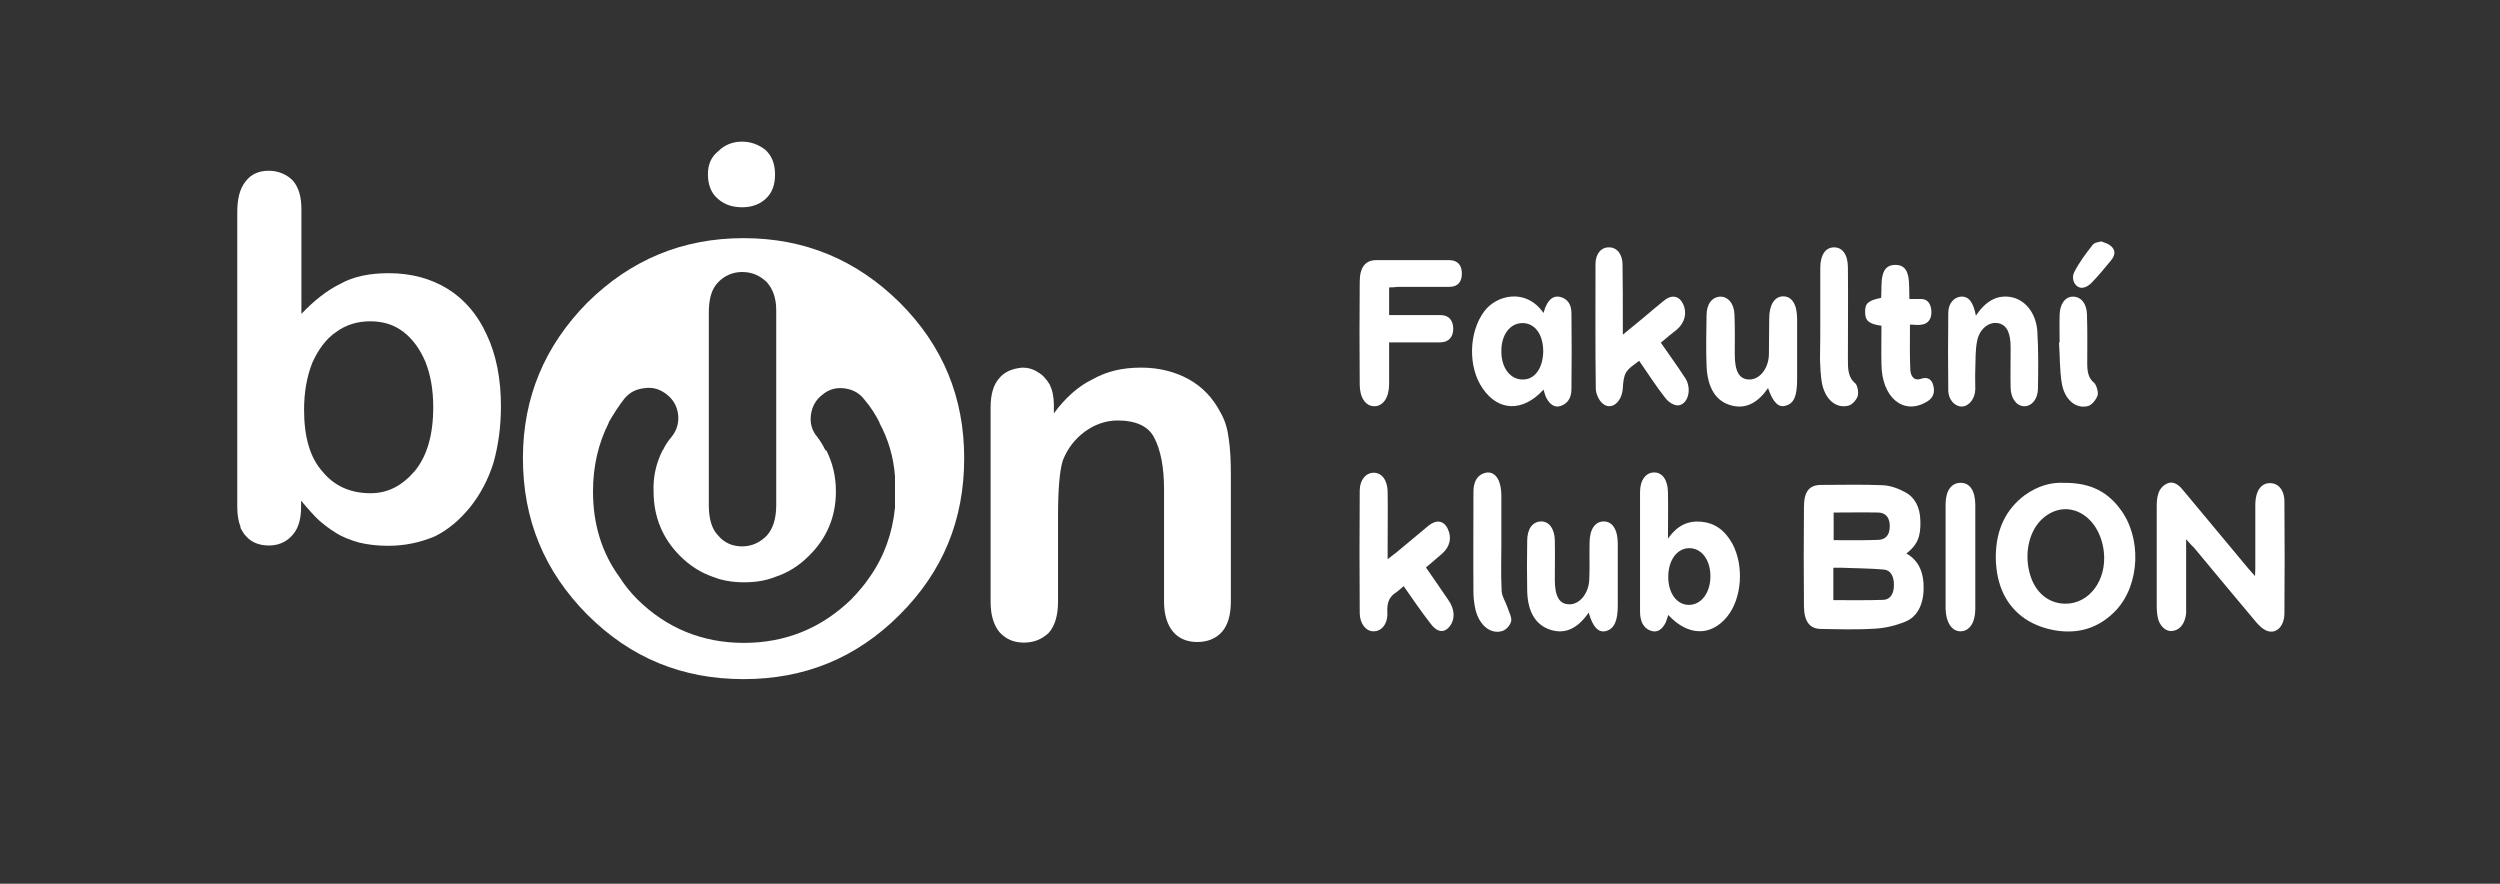 <?xml version="1.0" encoding="utf-8"?>
<!-- Generator: Adobe Illustrator 21.0.2, SVG Export Plug-In . SVG Version: 6.00 Build 0)  -->
<svg version="1.1" id="Layer_1" xmlns="http://www.w3.org/2000/svg" xmlns:xlink="http://www.w3.org/1999/xlink" x="0px" y="0px"
	 viewBox="0 0 841.9 297.6" style="enable-background:new 0 0 841.9 297.6;" xml:space="preserve">
<rect x="0" y="0" width="841.9" height="297.6" fill="#333333" stroke="none"/>
<style type="text/css">
	.st0{fill:#FFFFFF;}
</style>
<g>
	<g>
		<g>
			<g>
				<path class="st0" d="M642,186.4c4.1,2.3,5.9,6.3,5.8,11.9c-0.1,5.7-2.4,9.6-6.3,11.1c-3.2,1.3-6.6,2.1-10,2.3
					c-6.1,0.4-12.2,0.2-18.2,0.1c-3.8,0-5.7-2.4-5.8-7.5c-0.1-11.2-0.1-22.4,0-33.6c0-5.2,1.8-7.4,5.8-7.4c6.9,0,13.8-0.2,20.7,0.1
					c2.6,0.1,5.3,1.1,7.7,2.4c3,1.6,4.9,4.9,5,9.5C646.9,180.7,645.7,183.5,642,186.4z M617.4,202.1c5.8,0,11.4,0.1,16.9-0.1
					c2.1-0.1,3.5-1.8,3.5-5c0-3.1-1.2-5-3.4-5.2c-4.6-0.4-9.3-0.4-13.9-0.6c-1,0-2.1,0-3.1,0C617.4,195.3,617.4,198.7,617.4,202.1z
					 M617.5,172.6c0,3.3,0,6.2,0,9.3c5.2,0,10.2,0.1,15.1-0.1c2-0.1,3.8-1.2,3.8-4.6c0-3.3-1.7-4.5-3.8-4.6
					C627.7,172.5,622.7,172.6,617.5,172.6z"/>
				<path class="st0" d="M736.2,181.6c0,8.1,0,15.4,0,22.6c0,1.2,0.1,2.5-0.2,3.6c-0.7,3-2.4,4.5-4.6,4.7c-2.2,0.2-4.3-1.9-4.8-4.8
					c-0.2-1.1-0.3-2.2-0.3-3.3c0-11.3,0-22.6,0-33.9c0-3.2,0.5-6,3-7.4c2.3-1.4,4.2-0.1,5.9,2c7.3,8.8,14.6,17.5,21.9,26.3
					c0.6,0.7,1.2,1.4,2.3,2.6c0.1-1.7,0.1-2.9,0.1-4c0-6.8,0-13.5,0-20.3c0.1-4.4,1.9-6.9,4.8-7c2.9-0.1,5,2.3,5,6.2
					c0.1,12.5,0.1,25.1,0,37.6c0,4.7-3.1,7.4-6.4,5.7c-1.2-0.6-2.3-1.7-3.3-2.9c-6.9-8.2-13.8-16.5-20.6-24.7
					C738.2,183.8,737.4,183,736.2,181.6z"/>
				<path class="st0" d="M694.7,162.6c7.8-0.1,14.2,2,19.2,8.7c7.4,9.6,6.8,25.4-1.2,34.1c-6,6.4-13.1,8.1-20.5,6.9
					c-3.5-0.6-7.1-1.8-10.2-3.9c-6.2-4.2-9.8-11.1-9.9-20.7c0-9.6,3.6-16.3,9.7-20.9C686.2,163.6,690.8,162.4,694.7,162.6z
					 M695.6,203.3c8,0,13.9-7.9,12.9-17.4c-1.4-12.6-12.5-18.6-20.7-11.2c-4.3,3.9-6.1,11.1-4.4,17.9
					C685,199.2,689.6,203.3,695.6,203.3z"/>
				<path class="st0" d="M561.8,207.1c-0.3,0.8-0.5,1.7-0.8,2.4c-1.2,2.5-2.9,3.7-5.1,2.9c-2.4-0.8-3.6-3.1-3.6-6.4
					c0-13.4,0-26.8,0-40.3c0-4.1,2-6.6,4.8-6.6c2.7,0,4.5,2.5,4.6,6.5c0.1,5,0,10,0,15.8c3.3-4.7,7-6.1,11.3-5.7
					c4.3,0.4,7.8,2.7,10.4,7.4c4,7.5,3.2,18.5-1.8,24.6C576.1,214.4,568.4,214.2,561.8,207.1z M568.9,184.6c-4.1,0-7.1,4-7.1,9.7
					c0,5.4,2.8,9.3,6.8,9.4c4.2,0.1,7.3-3.9,7.4-9.4C576.1,188.7,573.1,184.6,568.9,184.6z"/>
				<path class="st0" d="M472.7,197.4c-1,0.8-1.7,1.5-2.4,2c-2.3,1.4-3.3,3.3-3.1,6.9c0.2,3.8-2,6.4-4.7,6.3c-2.5,0-4.6-2.6-4.6-6.2
					c-0.1-13.7-0.1-27.5,0-41.2c0-3.6,2.1-6,4.7-6c2.7,0,4.6,2.4,4.7,6.3c0.1,6.2,0,12.4,0,18.6c0,1.2,0,2.4,0,4.2
					c1.2-0.9,2.1-1.6,3-2.3c3.6-3,7.2-6,10.8-9c2.6-2.1,5.1-1.7,6.4,1c1.5,3,0.8,6.1-1.8,8.4c-1.7,1.5-3.5,3-5.5,4.7
					c2.6,3.8,5.1,7.3,7.5,10.9c2.2,3.1,2.4,6.4,0.6,8.8c-2,2.6-4.4,2.2-6.7-1C478.5,205.8,475.7,201.7,472.7,197.4z"/>
				<path class="st0" d="M535,206.3c-3.5,5.1-7.6,7.3-12.5,5.9c-5.2-1.5-8-5.9-8.2-13.1c-0.1-5.7-0.1-11.3,0-17c0-4,1.8-6.4,4.6-6.5
					c2.7-0.1,4.6,2.4,4.7,6.3c0.1,4.4,0,8.9,0,13.3c0,5.6,1.5,8.2,4.7,8.3c3.5,0.2,6.7-3.5,6.9-8.3c0.2-4.1,0-8.2,0.1-12.3
					c0-4.6,1.8-7.3,4.8-7.3c2.9,0,4.7,2.8,4.7,7.4c0,7,0,14,0,21c0,5.1-1.2,7.7-3.9,8.5C538.3,213.2,536.4,211.2,535,206.3z"/>
				<path class="st0" d="M505.6,182.8c0,5.4-0.2,10.9,0.1,16.3c0.1,1.8,1.3,3.5,1.9,5.3c0.5,1.6,1.6,3.5,1.3,4.8
					c-0.3,1.4-1.8,3-3,3.3c-4.2,1.3-8.2-2.4-9.2-8.1c-0.3-1.6-0.5-3.3-0.5-4.9c-0.1-11.3,0-22.6,0-33.9c0-3,1-5.2,3.2-6.1
					c2.1-0.9,4.1-0.3,5.3,2.3c0.6,1.4,0.9,3.3,0.9,5.1C505.6,172.1,505.6,177.5,505.6,182.8L505.6,182.8z"/>
				<path class="st0" d="M665.2,187.8c0,5.8,0,11.5,0,17.3c0,4.6-2,7.5-5,7.5c-2.9,0-4.9-3-5-7.6c0-11.7,0-23.5,0-35.2
					c0-4.5,1.9-7.1,4.9-7.2c3.2-0.1,5,2.5,5.1,7.2C665.2,175.9,665.2,181.8,665.2,187.8z"/>
			</g>
			<g>
				<path class="st0" d="M559.3,115.4c2.9,4.2,5.6,7.9,8.2,11.9c2.3,3.5,1.1,8.7-2.2,9.2c-1.4,0.2-3.4-1-4.5-2.5
					c-3.1-3.9-5.8-8.2-8.8-12.5c-1.6,1.3-3.3,2.2-4.4,3.9c-0.8,1.3-1,3.5-1.1,5.3c-0.3,4.9-4.1,7.8-7,5c-1.1-1-2.1-3.2-2.1-4.8
					c-0.2-14-0.1-28-0.1-42c0-3.5,2-5.7,4.6-5.6c2.6,0,4.5,2.3,4.5,5.8c0.1,6.4,0.1,12.9,0.1,19.3c0,1.2,0,2.3,0,4.3
					c2.6-2.1,4.6-3.8,6.7-5.5c2.4-2,4.8-4.1,7.2-6c2.6-2.1,5.1-1.6,6.4,1.2c1.4,2.9,0.6,6.2-2,8.5
					C563,112.3,561.3,113.7,559.3,115.4z"/>
				<path class="st0" d="M467.8,96.8c0,3.1,0,6,0,9.3c1.6,0,3.1,0,4.7,0c4.2,0,8.3,0,12.5,0c2.8,0,4.3,1.6,4.4,4.5
					c0,3-1.6,4.7-4.5,4.7c-4.7,0-9.5,0-14.2,0c-0.9,0-1.8,0-2.9,0c0,4.9,0,9.4,0,14c0,4.6-2,7.5-5,7.5c-2.9,0-4.9-2.9-4.9-7.3
					c-0.1-11.5-0.1-23.1,0-34.6c0-4.9,1.9-7.3,5.6-7.3c8.2,0,16.3,0,24.5,0c2.8,0,4.3,1.6,4.3,4.5s-1.4,4.5-4.3,4.5
					c-5.7,0-11.5,0-17.2,0C469.7,96.7,468.8,96.8,467.8,96.8z"/>
				<path class="st0" d="M519.8,131.2c-6.9,7.6-15.2,7.4-20.5-0.4c-5-7.2-4.7-18.9,0.5-25.9c4-5.5,14-8.1,20,0.5
					c0.3-0.9,0.5-1.8,0.9-2.5c1.2-2.6,3-3.5,5.1-2.8s3.4,2.4,3.4,5.4c0.1,8.5,0.1,17.1,0,25.6c0,3.1-1.5,4.9-3.6,5.6
					c-2.1,0.7-3.7-0.5-4.9-2.8C520.3,133.1,520.1,132.1,519.8,131.2z M512.7,108.8c-4.2,0-7.2,4-7.1,9.6c0,5.6,3.1,9.5,7.3,9.4
					c4,0,6.7-3.9,6.8-9.4C519.7,112.6,516.9,108.8,512.7,108.8z"/>
				<path class="st0" d="M595.4,130.7c-3.3,4.8-7.3,7.1-12.1,5.9c-5.4-1.3-8.3-5.9-8.6-13.4c-0.2-5.6-0.1-11.3,0-17
					c0-3.8,1.8-6.1,4.5-6.3c2.7-0.1,4.8,2.3,4.9,6.1c0.2,4.4,0.1,8.9,0.1,13.3c0,5.8,1.5,8.4,4.8,8.5c3.5,0.1,6.6-3.6,6.7-8.5
					c0.1-4,0-8,0.1-12c0-4.7,1.8-7.4,4.6-7.5c3-0.1,4.8,2.7,4.8,7.6c0,6.8,0,13.5,0,20.3c0,5.6-1,8.1-3.8,8.9
					C599,137.4,597.1,135.6,595.4,130.7z"/>
				<path class="st0" d="M665.4,106.3c3.3-4.9,7-7,11.6-6.3c4.9,0.8,8.7,5.3,9.1,11.7c0.4,6.4,0.3,12.9,0.2,19.3
					c-0.1,3.5-2.1,5.8-4.6,5.8s-4.5-2.5-4.6-6.1c-0.1-4.5,0-9.1,0-13.6c0-4.9-1.2-7.5-3.9-8.2c-3.2-0.8-6.6,1.7-7.4,6
					c-0.6,3.1-0.5,6.3-0.6,9.5c-0.1,2.2,0,4.4,0,6.7c-0.1,3.3-2.2,5.8-4.6,5.8c-2.3,0-4.5-2.3-4.5-5.5c-0.1-8.6-0.1-17.3,0-26
					c0-3.2,1.9-5.3,4.2-5.5C662.9,99.7,664.5,101.6,665.4,106.3z"/>
				<path class="st0" d="M633.6,109.7c-4.3-0.6-5.5-1.7-5.5-4.6c-0.1-2.9,1-3.9,5.4-4.8c0.3-4.6-0.8-11.1,4.8-11.1
					c5.4,0,4.5,6.3,4.7,11.5c1.4,0,2.7,0,4,0c2,0,3.2,1.4,3.4,3.9c0.2,2.8-1.1,4.4-3.1,4.7c-1.4,0.3-2.8,0-4.1,0
					c0,5.3-0.1,10.1,0.1,15c0.1,2.6,1.4,4,3.5,3.3c1.9-0.7,3.7-0.3,4.3,2.4c0.7,2.9-0.7,4.5-2.6,5.5c-7.7,4.3-14.8-1.8-14.9-12.8
					C633.5,118.5,633.6,114.2,633.6,109.7z"/>
				<path class="st0" d="M613,107.2c0-5.7,0-11.3,0-17c0-4.3,1.7-6.8,4.5-6.9c2.9-0.1,4.8,2.4,4.8,6.8c0.1,10.3,0,20.6,0,30.9
					c0,3.1,0,6.1,2.5,8.1c0.7,0.6,1.2,3.2,0.8,4.3c-0.5,1.4-1.9,2.9-3.1,3.2c-4.3,1.1-8-2.2-9-7.9c-0.4-2.5-0.5-5-0.6-7.6
					C613,116.5,613,111.9,613,107.2z"/>
				<path class="st0" d="M693.6,115.3c0-3.1-0.1-6.2,0-9.3c0.1-3.7,1.9-6.1,4.5-6.1s4.6,2.2,4.7,5.9c0.2,5.5,0.1,11.1,0.1,16.6
					c0,2.6,0.3,4.9,2.3,6.5c0.8,0.7,1.5,3.2,1.2,4.2c-0.5,1.5-1.9,3.2-3.1,3.6c-4.2,1.2-8.1-2.1-9-7.8c-0.7-4.4-0.6-9-0.9-13.5
					C693.4,115.3,693.5,115.3,693.6,115.3z"/>
				<path class="st0" d="M707.6,81.3c1,0.4,2,0.6,2.8,1.2c2,1.3,2.2,3.2,0.5,5.2c-2.1,2.6-4.3,5.2-6.6,7.6c-0.8,0.8-1.9,1.5-2.9,1.6
					c-2.4,0.3-4.2-2.8-2.8-5.4c1.7-3.3,3.9-6.2,6.1-9C705.4,81.6,706.6,81.6,707.6,81.3z"/>
			</g>
		</g>
	</g>
	<g>
		<g>
			<g>
				<path class="st0" d="M249.9,47.7c-3.2,0-5.9,1.1-8,3.2c-2.5,2-3.5,4.6-3.5,7.8c0,3.5,1.1,6.4,3.4,8.3c2.3,2,5,2.8,8.2,2.8
					c3,0,5.7-0.9,7.8-2.8c2.3-2.1,3.2-4.8,3.2-8.3c0-3.6-1.1-6.2-3.2-8.2C255.4,48.6,252.7,47.7,249.9,47.7"/>
				<path class="st0" d="M250.4,80.2c-20.6,0-38,7.3-52.6,21.7c-14.4,14.6-21.7,32-21.7,52.4c0,20.8,7.3,38.2,21.7,52.7
					c14.6,14.6,32,21.7,52.6,21.7c20.6,0,38-7.1,52.6-21.7c14.6-14.6,21.7-32,21.7-52.7c0-20.4-7.1-37.8-21.7-52.4
					C288.4,87.5,271,80.2,250.4,80.2 M241.9,95c2-2.1,4.8-3.4,8-3.4c3.4,0,6,1.2,8.3,3.4c2.1,2.3,3.2,5.5,3.2,9.4v65.7
					c0,4.6-1.1,8-3.2,10.3c-2.3,2.3-5,3.6-8.3,3.6c-3.2,0-6-1.2-8-3.6c-2.3-2.3-3.2-5.9-3.2-10.3v-64.8
					C238.7,100.7,239.6,97.3,241.9,95 M217.2,130.7c2.7-0.4,5.1,0.4,7.3,2.1c2.3,1.8,3.6,4.1,3.9,7.1c0.2,2.7-0.5,5.1-2.3,7.3
					c-1.2,1.4-2.1,2.8-2.8,4.3l-0.2,0.2c-2.1,4.3-3.2,8.7-3,13.8c0,8.5,3,15.8,8.9,21.7c3.4,3.4,7.1,5.7,11.2,7.1
					c3,1.2,6.6,1.8,10.3,1.8c3.7,0,7.3-0.5,10.5-1.8c4.3-1.4,8-3.7,11.4-7.1c6-5.9,9.1-13.1,9.1-21.7c0-5.1-1.1-9.6-3.2-13.8
					c-0.2,0-0.2,0-0.4-0.2c-0.7-1.4-1.6-3-2.7-4.4c-1.8-2.1-2.5-4.6-2.1-7.5c0.4-2.7,1.6-5,3.9-6.7c2.1-1.8,4.6-2.5,7.5-2.1
					c2.8,0.4,5,1.6,6.7,3.9c2,2.3,3.7,5,5.1,7.8l-0.2-0.2c3,5.5,4.8,11.5,5.3,18.1V171c-0.9,8.7-3.7,16.5-8.5,23.3
					c-1.8,2.7-3.9,5.1-6.2,7.5c-10.1,9.8-22.2,14.7-36.2,14.7c-14,0-26.1-5-35.9-14.7c-2.3-2.3-4.3-4.8-6-7.5
					c-6-8.2-8.9-17.9-8.9-28.8c0-8.5,1.8-16.2,5.3-23.1v-0.2c1.6-2.7,3.2-5.3,5.3-8C212.1,132.1,214.2,131,217.2,130.7"/>
				<path class="st0" d="M336.4,127.5c-1.8,2-2.8,5.3-2.8,9.6v65.7c0,4.4,1.1,7.8,3,10.1c2.3,2.5,5,3.5,8.2,3.5c3.4,0,6-1.1,8.3-3.2
					c2.1-2.3,3.2-5.9,3.2-10.5v-28.6c0-9.2,0.5-15.4,1.6-19c1.6-4.1,4.1-7.3,7.5-9.8c3.2-2.3,6.9-3.7,11-3.7c6.2,0,10.5,2,12.4,6
					c2,3.9,3.2,9.6,3.2,17v38c0,4.4,1.1,7.8,3,10.1c2.1,2.5,5,3.5,8.2,3.5c3.4,0,6.2-1.1,8.3-3.4c2-2.3,3-5.7,3-10.3v-42.3
					c0-5-0.2-9.1-0.7-12.4c-0.4-3.2-1.2-6.2-2.8-8.9c-2.5-4.8-5.9-8.5-10.7-11.2c-4.6-2.5-9.9-3.9-16-3.9c-6.2,0-11.5,1.2-16.3,3.9
					c-4.8,2.3-9.2,6.2-13.1,11.5v-2.8c0-2.8-0.5-5-1.4-6.9c-1.1-1.8-2.3-3.2-3.9-4.1c-1.6-1.1-3.4-1.6-5.3-1.6
					C340.8,124.1,338.1,125.3,336.4,127.5"/>
				<path class="st0" d="M90.5,57.5c-3.4,0-6,1.2-7.8,3.6c-2,2.5-2.8,5.9-2.8,10.5v99.1c0,2.7,0.4,5,1.1,6.7v0.4
					c0.5,0.9,1.1,2,1.8,2.7c1.8,2.1,4.4,3.2,7.8,3.2c3,0,5.7-1.1,7.6-3.2c2.1-2.1,3.2-5.3,3.2-9.8v-2.1c2.5,3,4.4,5.1,6,6.6
					c1.4,1.2,3.2,2.7,5.5,4.1c2.1,1.4,4.8,2.5,8,3.4c2.8,0.7,6.2,1.1,9.8,1.1c5.7,0,10.8-1.1,15.8-3.2c4.6-2.3,8.5-5.7,11.9-9.9
					c3.4-4.3,6-9.2,7.8-14.9c1.6-5.7,2.5-12.1,2.5-19c0-9.2-1.6-17.4-4.8-24.1c-3-6.7-7.5-11.9-13.1-15.4
					c-5.7-3.5-12.3-5.3-19.9-5.3c-6.4,0-11.9,1.1-16.3,3.6c-4.4,2.1-8.9,5.7-13.1,10.1V70.5c0-4.3-0.9-7.3-2.8-9.6
					C96.7,58.8,93.8,57.5,90.5,57.5 M105.2,122.1c2-4.4,4.6-8,8-10.3c3.4-2.5,7.3-3.6,11.5-3.6s8,1.1,11.2,3.6
					c3,2.3,5.5,5.7,7.3,9.9c1.8,4.4,2.7,9.6,2.7,15.4c0,9.4-2.1,16.5-6.2,21.5c-4.3,5-9.1,7.5-14.9,7.5c-6.6,0-12.1-2.3-16.2-7.3
					c-4.3-4.8-6.2-11.9-6.2-20.8C102.4,131.9,103.4,126.6,105.2,122.1"/>
			</g>
		</g>
	</g>
</g>
</svg>
